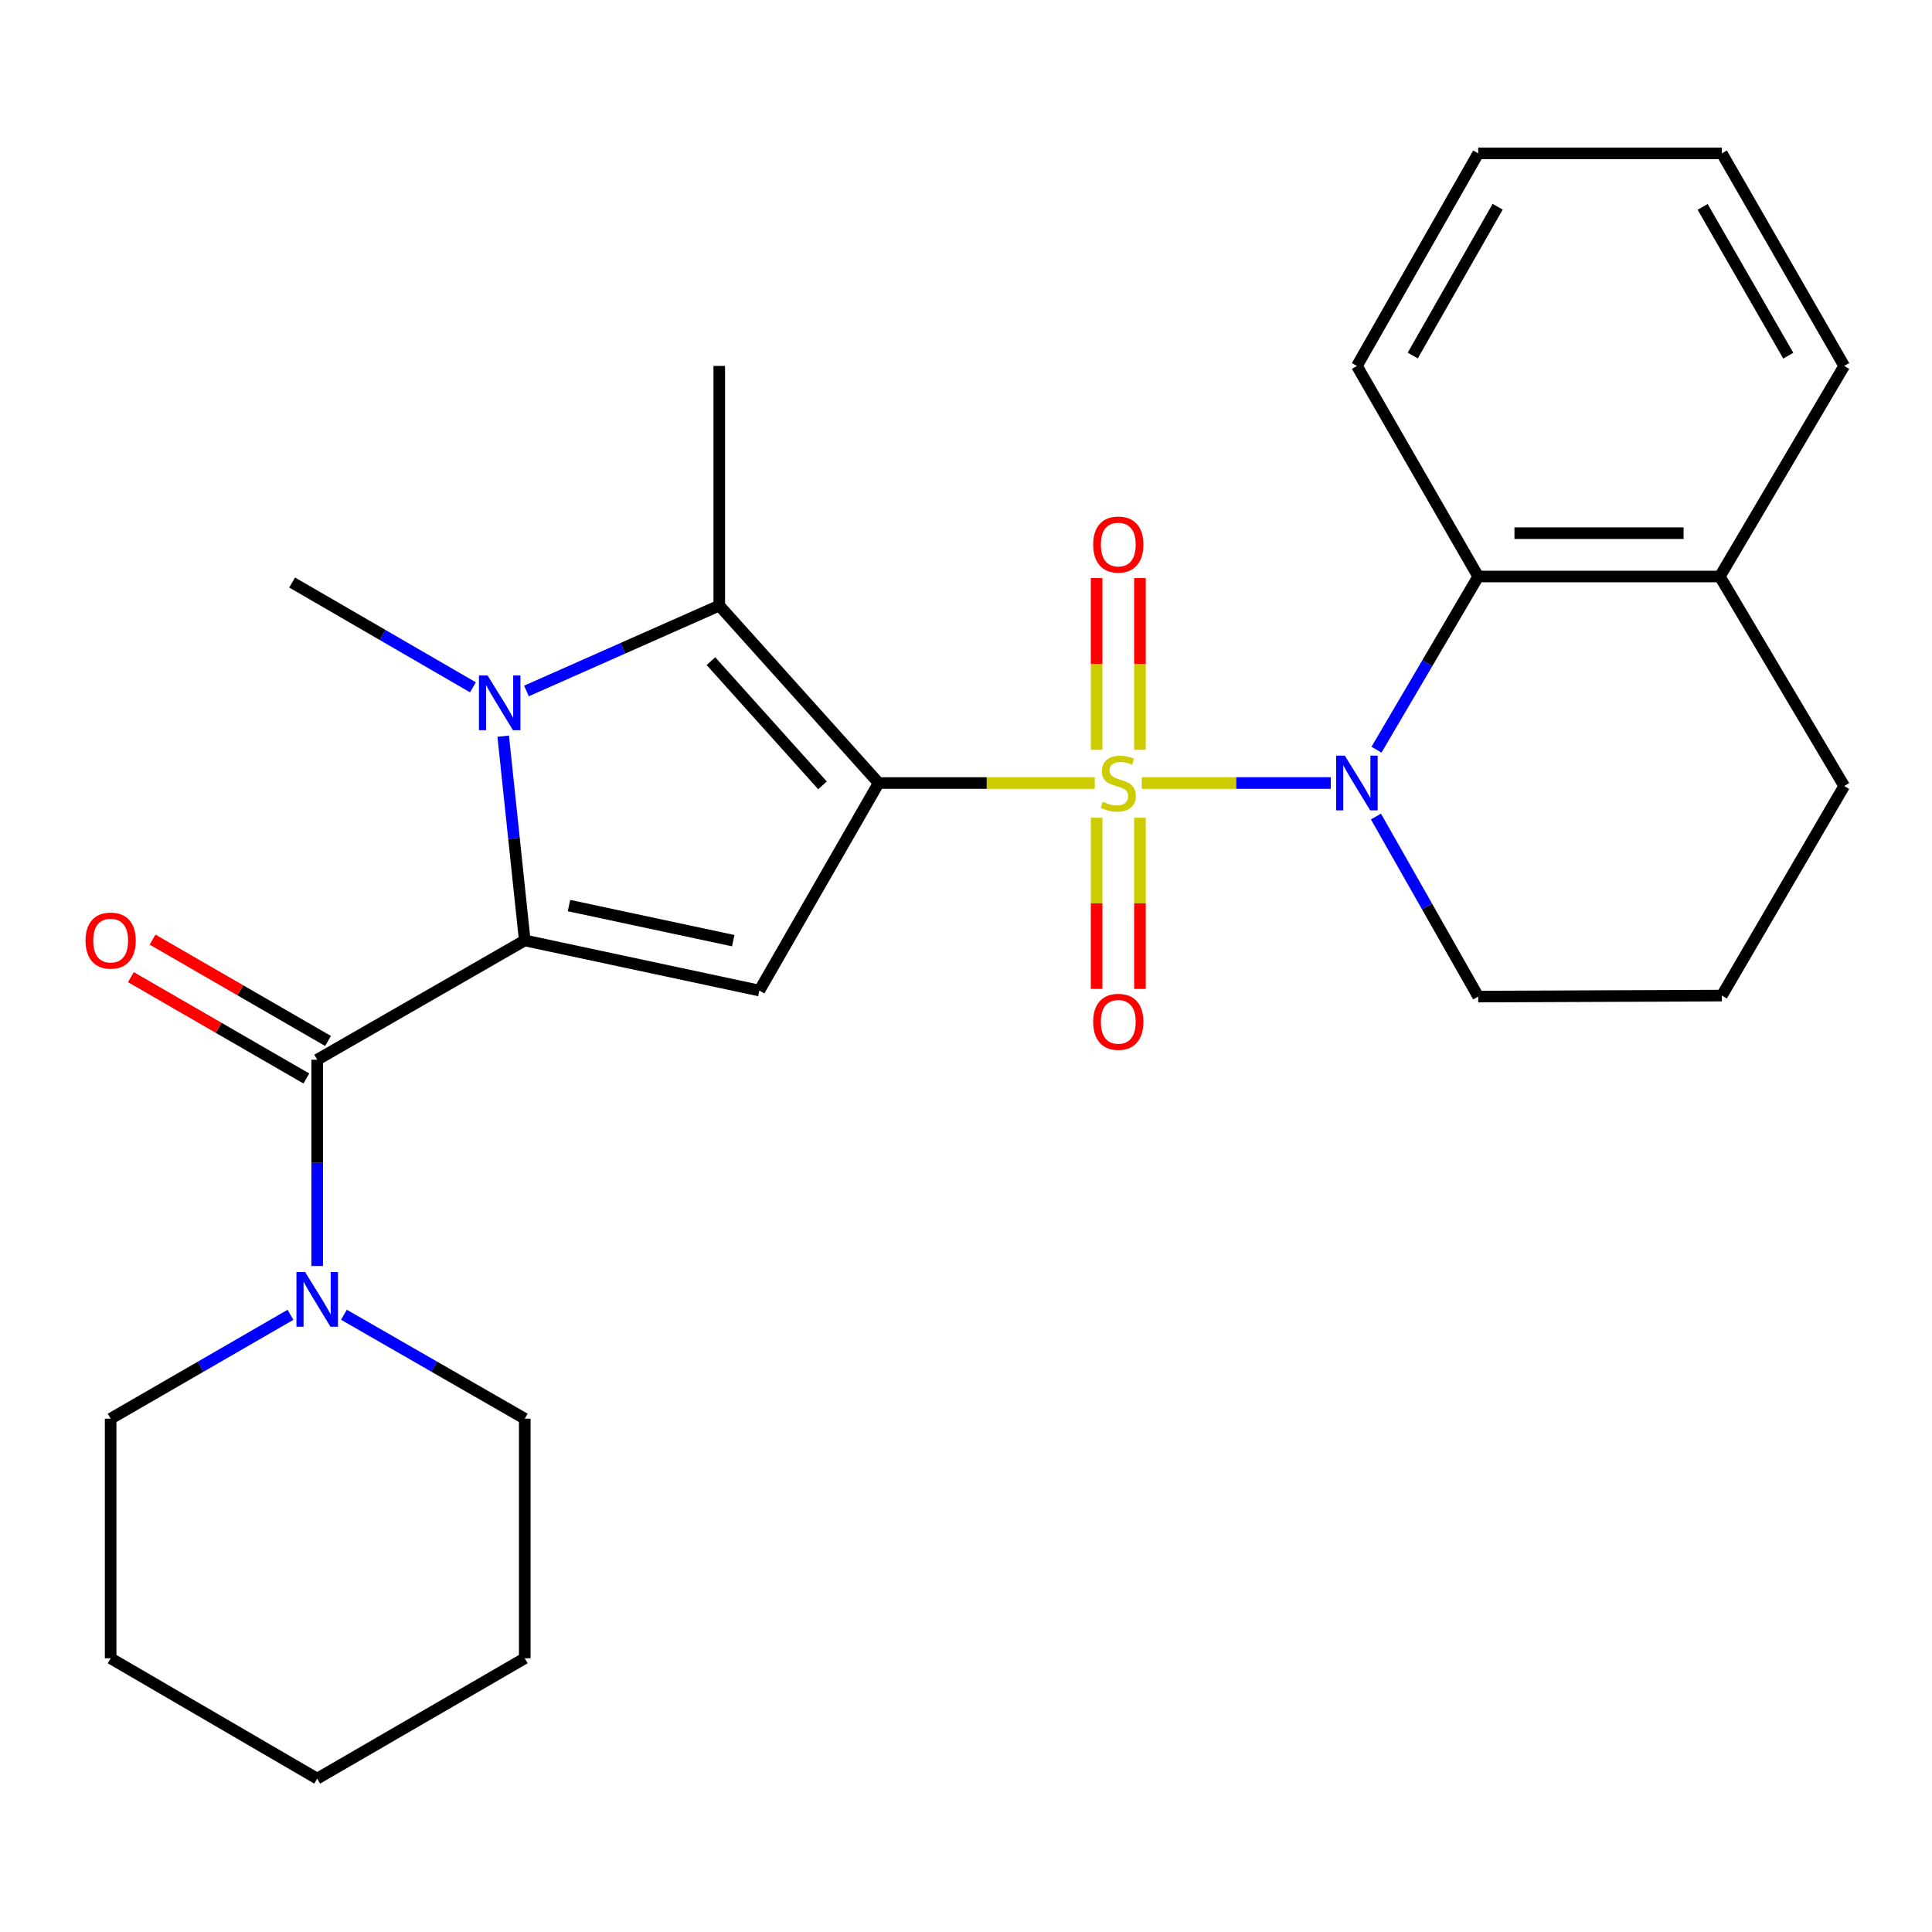 <?xml version='1.0' encoding='iso-8859-1'?>
<svg version='1.1' baseProfile='full'
              xmlns='http://www.w3.org/2000/svg'
                      xmlns:rdkit='http://www.rdkit.org/xml'
                      xmlns:xlink='http://www.w3.org/1999/xlink'
                  xml:space='preserve'
width='1000px' height='1000px' viewBox='0 0 1000 1000'>
<!-- END OF HEADER -->
<rect style='opacity:1.0;fill:#FFFFFF;stroke:none' width='1000' height='1000' x='0' y='0'> </rect>
<path class='bond-0' d='M 566.639,405.293 L 510.715,405.293' style='fill:none;fill-rule:evenodd;stroke:#CCCC00;stroke-width:6px;stroke-linecap:butt;stroke-linejoin:miter;stroke-opacity:1' />
<path class='bond-0' d='M 510.715,405.293 L 454.791,405.293' style='fill:none;fill-rule:evenodd;stroke:#000000;stroke-width:6px;stroke-linecap:butt;stroke-linejoin:miter;stroke-opacity:1' />
<path class='bond-2' d='M 590.988,405.293 L 639.901,405.293' style='fill:none;fill-rule:evenodd;stroke:#CCCC00;stroke-width:6px;stroke-linecap:butt;stroke-linejoin:miter;stroke-opacity:1' />
<path class='bond-2' d='M 639.901,405.293 L 688.814,405.293' style='fill:none;fill-rule:evenodd;stroke:#0000FF;stroke-width:6px;stroke-linecap:butt;stroke-linejoin:miter;stroke-opacity:1' />
<path class='bond-9' d='M 590.035,388.085 L 590.035,343.639' style='fill:none;fill-rule:evenodd;stroke:#CCCC00;stroke-width:6px;stroke-linecap:butt;stroke-linejoin:miter;stroke-opacity:1' />
<path class='bond-9' d='M 590.035,343.639 L 590.035,299.193' style='fill:none;fill-rule:evenodd;stroke:#FF0000;stroke-width:6px;stroke-linecap:butt;stroke-linejoin:miter;stroke-opacity:1' />
<path class='bond-9' d='M 567.605,388.085 L 567.605,343.639' style='fill:none;fill-rule:evenodd;stroke:#CCCC00;stroke-width:6px;stroke-linecap:butt;stroke-linejoin:miter;stroke-opacity:1' />
<path class='bond-9' d='M 567.605,343.639 L 567.605,299.193' style='fill:none;fill-rule:evenodd;stroke:#FF0000;stroke-width:6px;stroke-linecap:butt;stroke-linejoin:miter;stroke-opacity:1' />
<path class='bond-10' d='M 567.605,423.261 L 567.605,467.557' style='fill:none;fill-rule:evenodd;stroke:#CCCC00;stroke-width:6px;stroke-linecap:butt;stroke-linejoin:miter;stroke-opacity:1' />
<path class='bond-10' d='M 567.605,467.557 L 567.605,511.852' style='fill:none;fill-rule:evenodd;stroke:#FF0000;stroke-width:6px;stroke-linecap:butt;stroke-linejoin:miter;stroke-opacity:1' />
<path class='bond-10' d='M 590.035,423.261 L 590.035,467.557' style='fill:none;fill-rule:evenodd;stroke:#CCCC00;stroke-width:6px;stroke-linecap:butt;stroke-linejoin:miter;stroke-opacity:1' />
<path class='bond-10' d='M 590.035,467.557 L 590.035,511.852' style='fill:none;fill-rule:evenodd;stroke:#FF0000;stroke-width:6px;stroke-linecap:butt;stroke-linejoin:miter;stroke-opacity:1' />
<path class='bond-3' d='M 454.791,405.293 L 393.045,512.711' style='fill:none;fill-rule:evenodd;stroke:#000000;stroke-width:6px;stroke-linecap:butt;stroke-linejoin:miter;stroke-opacity:1' />
<path class='bond-5' d='M 454.791,405.293 L 372.284,313.44' style='fill:none;fill-rule:evenodd;stroke:#000000;stroke-width:6px;stroke-linecap:butt;stroke-linejoin:miter;stroke-opacity:1' />
<path class='bond-5' d='M 425.728,406.504 L 367.973,342.207' style='fill:none;fill-rule:evenodd;stroke:#000000;stroke-width:6px;stroke-linecap:butt;stroke-linejoin:miter;stroke-opacity:1' />
<path class='bond-1' d='M 271.608,486.766 L 393.045,512.711' style='fill:none;fill-rule:evenodd;stroke:#000000;stroke-width:6px;stroke-linecap:butt;stroke-linejoin:miter;stroke-opacity:1' />
<path class='bond-1' d='M 294.51,468.722 L 379.516,486.883' style='fill:none;fill-rule:evenodd;stroke:#000000;stroke-width:6px;stroke-linecap:butt;stroke-linejoin:miter;stroke-opacity:1' />
<path class='bond-6' d='M 271.608,486.766 L 164.178,548.512' style='fill:none;fill-rule:evenodd;stroke:#000000;stroke-width:6px;stroke-linecap:butt;stroke-linejoin:miter;stroke-opacity:1' />
<path class='bond-27' d='M 271.608,486.766 L 266.031,433.901' style='fill:none;fill-rule:evenodd;stroke:#000000;stroke-width:6px;stroke-linecap:butt;stroke-linejoin:miter;stroke-opacity:1' />
<path class='bond-27' d='M 266.031,433.901 L 260.455,381.035' style='fill:none;fill-rule:evenodd;stroke:#0000FF;stroke-width:6px;stroke-linecap:butt;stroke-linejoin:miter;stroke-opacity:1' />
<path class='bond-7' d='M 712.475,388.034 L 738.797,343.216' style='fill:none;fill-rule:evenodd;stroke:#0000FF;stroke-width:6px;stroke-linecap:butt;stroke-linejoin:miter;stroke-opacity:1' />
<path class='bond-7' d='M 738.797,343.216 L 765.119,298.399' style='fill:none;fill-rule:evenodd;stroke:#000000;stroke-width:6px;stroke-linecap:butt;stroke-linejoin:miter;stroke-opacity:1' />
<path class='bond-13' d='M 712.186,422.631 L 738.652,469.228' style='fill:none;fill-rule:evenodd;stroke:#0000FF;stroke-width:6px;stroke-linecap:butt;stroke-linejoin:miter;stroke-opacity:1' />
<path class='bond-13' d='M 738.652,469.228 L 765.119,515.826' style='fill:none;fill-rule:evenodd;stroke:#000000;stroke-width:6px;stroke-linecap:butt;stroke-linejoin:miter;stroke-opacity:1' />
<path class='bond-4' d='M 272.483,357.65 L 322.383,335.545' style='fill:none;fill-rule:evenodd;stroke:#0000FF;stroke-width:6px;stroke-linecap:butt;stroke-linejoin:miter;stroke-opacity:1' />
<path class='bond-4' d='M 322.383,335.545 L 372.284,313.44' style='fill:none;fill-rule:evenodd;stroke:#000000;stroke-width:6px;stroke-linecap:butt;stroke-linejoin:miter;stroke-opacity:1' />
<path class='bond-14' d='M 244.791,355.759 L 197.998,328.637' style='fill:none;fill-rule:evenodd;stroke:#0000FF;stroke-width:6px;stroke-linecap:butt;stroke-linejoin:miter;stroke-opacity:1' />
<path class='bond-14' d='M 197.998,328.637 L 151.205,301.514' style='fill:none;fill-rule:evenodd;stroke:#000000;stroke-width:6px;stroke-linecap:butt;stroke-linejoin:miter;stroke-opacity:1' />
<path class='bond-15' d='M 372.284,313.44 L 372.284,189.411' style='fill:none;fill-rule:evenodd;stroke:#000000;stroke-width:6px;stroke-linecap:butt;stroke-linejoin:miter;stroke-opacity:1' />
<path class='bond-8' d='M 164.178,548.512 L 164.178,601.903' style='fill:none;fill-rule:evenodd;stroke:#000000;stroke-width:6px;stroke-linecap:butt;stroke-linejoin:miter;stroke-opacity:1' />
<path class='bond-8' d='M 164.178,601.903 L 164.178,655.293' style='fill:none;fill-rule:evenodd;stroke:#0000FF;stroke-width:6px;stroke-linecap:butt;stroke-linejoin:miter;stroke-opacity:1' />
<path class='bond-11' d='M 169.787,538.801 L 124.377,512.573' style='fill:none;fill-rule:evenodd;stroke:#000000;stroke-width:6px;stroke-linecap:butt;stroke-linejoin:miter;stroke-opacity:1' />
<path class='bond-11' d='M 124.377,512.573 L 78.966,486.345' style='fill:none;fill-rule:evenodd;stroke:#FF0000;stroke-width:6px;stroke-linecap:butt;stroke-linejoin:miter;stroke-opacity:1' />
<path class='bond-11' d='M 158.568,558.224 L 113.158,531.997' style='fill:none;fill-rule:evenodd;stroke:#000000;stroke-width:6px;stroke-linecap:butt;stroke-linejoin:miter;stroke-opacity:1' />
<path class='bond-11' d='M 113.158,531.997 L 67.748,505.769' style='fill:none;fill-rule:evenodd;stroke:#FF0000;stroke-width:6px;stroke-linecap:butt;stroke-linejoin:miter;stroke-opacity:1' />
<path class='bond-12' d='M 765.119,298.399 L 890.182,298.399' style='fill:none;fill-rule:evenodd;stroke:#000000;stroke-width:6px;stroke-linecap:butt;stroke-linejoin:miter;stroke-opacity:1' />
<path class='bond-12' d='M 783.878,275.968 L 871.423,275.968' style='fill:none;fill-rule:evenodd;stroke:#000000;stroke-width:6px;stroke-linecap:butt;stroke-linejoin:miter;stroke-opacity:1' />
<path class='bond-18' d='M 765.119,298.399 L 702.338,189.411' style='fill:none;fill-rule:evenodd;stroke:#000000;stroke-width:6px;stroke-linecap:butt;stroke-linejoin:miter;stroke-opacity:1' />
<path class='bond-16' d='M 178.016,680.509 L 224.812,707.411' style='fill:none;fill-rule:evenodd;stroke:#0000FF;stroke-width:6px;stroke-linecap:butt;stroke-linejoin:miter;stroke-opacity:1' />
<path class='bond-16' d='M 224.812,707.411 L 271.608,734.313' style='fill:none;fill-rule:evenodd;stroke:#000000;stroke-width:6px;stroke-linecap:butt;stroke-linejoin:miter;stroke-opacity:1' />
<path class='bond-17' d='M 150.351,680.541 L 103.811,707.427' style='fill:none;fill-rule:evenodd;stroke:#0000FF;stroke-width:6px;stroke-linecap:butt;stroke-linejoin:miter;stroke-opacity:1' />
<path class='bond-17' d='M 103.811,707.427 L 57.271,734.313' style='fill:none;fill-rule:evenodd;stroke:#000000;stroke-width:6px;stroke-linecap:butt;stroke-linejoin:miter;stroke-opacity:1' />
<path class='bond-21' d='M 890.182,298.399 L 954.545,189.411' style='fill:none;fill-rule:evenodd;stroke:#000000;stroke-width:6px;stroke-linecap:butt;stroke-linejoin:miter;stroke-opacity:1' />
<path class='bond-28' d='M 890.182,298.399 L 954.545,406.851' style='fill:none;fill-rule:evenodd;stroke:#000000;stroke-width:6px;stroke-linecap:butt;stroke-linejoin:miter;stroke-opacity:1' />
<path class='bond-19' d='M 765.119,515.826 L 891.229,515.315' style='fill:none;fill-rule:evenodd;stroke:#000000;stroke-width:6px;stroke-linecap:butt;stroke-linejoin:miter;stroke-opacity:1' />
<path class='bond-22' d='M 271.608,734.313 L 271.608,858.329' style='fill:none;fill-rule:evenodd;stroke:#000000;stroke-width:6px;stroke-linecap:butt;stroke-linejoin:miter;stroke-opacity:1' />
<path class='bond-23' d='M 57.271,734.313 L 57.271,858.329' style='fill:none;fill-rule:evenodd;stroke:#000000;stroke-width:6px;stroke-linecap:butt;stroke-linejoin:miter;stroke-opacity:1' />
<path class='bond-24' d='M 702.338,189.411 L 765.119,79.388' style='fill:none;fill-rule:evenodd;stroke:#000000;stroke-width:6px;stroke-linecap:butt;stroke-linejoin:miter;stroke-opacity:1' />
<path class='bond-24' d='M 731.237,184.024 L 775.184,107.009' style='fill:none;fill-rule:evenodd;stroke:#000000;stroke-width:6px;stroke-linecap:butt;stroke-linejoin:miter;stroke-opacity:1' />
<path class='bond-20' d='M 891.229,515.315 L 954.545,406.851' style='fill:none;fill-rule:evenodd;stroke:#000000;stroke-width:6px;stroke-linecap:butt;stroke-linejoin:miter;stroke-opacity:1' />
<path class='bond-29' d='M 954.545,189.411 L 891.229,79.388' style='fill:none;fill-rule:evenodd;stroke:#000000;stroke-width:6px;stroke-linecap:butt;stroke-linejoin:miter;stroke-opacity:1' />
<path class='bond-29' d='M 925.607,184.096 L 881.285,107.08' style='fill:none;fill-rule:evenodd;stroke:#000000;stroke-width:6px;stroke-linecap:butt;stroke-linejoin:miter;stroke-opacity:1' />
<path class='bond-30' d='M 271.608,858.329 L 164.178,920.612' style='fill:none;fill-rule:evenodd;stroke:#000000;stroke-width:6px;stroke-linecap:butt;stroke-linejoin:miter;stroke-opacity:1' />
<path class='bond-26' d='M 57.271,858.329 L 164.178,920.612' style='fill:none;fill-rule:evenodd;stroke:#000000;stroke-width:6px;stroke-linecap:butt;stroke-linejoin:miter;stroke-opacity:1' />
<path class='bond-25' d='M 765.119,79.388 L 891.229,79.388' style='fill:none;fill-rule:evenodd;stroke:#000000;stroke-width:6px;stroke-linecap:butt;stroke-linejoin:miter;stroke-opacity:1' />
<path  class='atom-0' d='M 570.82 415.013
Q 571.14 415.133, 572.46 415.693
Q 573.78 416.253, 575.22 416.613
Q 576.7 416.933, 578.14 416.933
Q 580.82 416.933, 582.38 415.653
Q 583.94 414.333, 583.94 412.053
Q 583.94 410.493, 583.14 409.533
Q 582.38 408.573, 581.18 408.053
Q 579.98 407.533, 577.98 406.933
Q 575.46 406.173, 573.94 405.453
Q 572.46 404.733, 571.38 403.213
Q 570.34 401.693, 570.34 399.133
Q 570.34 395.573, 572.74 393.373
Q 575.18 391.173, 579.98 391.173
Q 583.26 391.173, 586.98 392.733
L 586.06 395.813
Q 582.66 394.413, 580.1 394.413
Q 577.34 394.413, 575.82 395.573
Q 574.3 396.693, 574.34 398.653
Q 574.34 400.173, 575.1 401.093
Q 575.9 402.013, 577.02 402.533
Q 578.18 403.053, 580.1 403.653
Q 582.66 404.453, 584.18 405.253
Q 585.7 406.053, 586.78 407.693
Q 587.9 409.293, 587.9 412.053
Q 587.9 415.973, 585.26 418.093
Q 582.66 420.173, 578.3 420.173
Q 575.78 420.173, 573.86 419.613
Q 571.98 419.093, 569.74 418.173
L 570.82 415.013
' fill='#CCCC00'/>
<path  class='atom-3' d='M 696.078 391.133
L 705.358 406.133
Q 706.278 407.613, 707.758 410.293
Q 709.238 412.973, 709.318 413.133
L 709.318 391.133
L 713.078 391.133
L 713.078 419.453
L 709.198 419.453
L 699.238 403.053
Q 698.078 401.133, 696.838 398.933
Q 695.638 396.733, 695.278 396.053
L 695.278 419.453
L 691.598 419.453
L 691.598 391.133
L 696.078 391.133
' fill='#0000FF'/>
<path  class='atom-5' d='M 252.375 349.624
L 261.655 364.624
Q 262.575 366.104, 264.055 368.784
Q 265.535 371.464, 265.615 371.624
L 265.615 349.624
L 269.375 349.624
L 269.375 377.944
L 265.495 377.944
L 255.535 361.544
Q 254.375 359.624, 253.135 357.424
Q 251.935 355.224, 251.575 354.544
L 251.575 377.944
L 247.895 377.944
L 247.895 349.624
L 252.375 349.624
' fill='#0000FF'/>
<path  class='atom-9' d='M 157.918 658.394
L 167.198 673.394
Q 168.118 674.874, 169.598 677.554
Q 171.078 680.234, 171.158 680.394
L 171.158 658.394
L 174.918 658.394
L 174.918 686.714
L 171.038 686.714
L 161.078 670.314
Q 159.918 668.394, 158.678 666.194
Q 157.478 663.994, 157.118 663.314
L 157.118 686.714
L 153.438 686.714
L 153.438 658.394
L 157.918 658.394
' fill='#0000FF'/>
<path  class='atom-10' d='M 565.82 281.855
Q 565.82 275.055, 569.18 271.255
Q 572.54 267.455, 578.82 267.455
Q 585.1 267.455, 588.46 271.255
Q 591.82 275.055, 591.82 281.855
Q 591.82 288.735, 588.42 292.655
Q 585.02 296.535, 578.82 296.535
Q 572.58 296.535, 569.18 292.655
Q 565.82 288.775, 565.82 281.855
M 578.82 293.335
Q 583.14 293.335, 585.46 290.455
Q 587.82 287.535, 587.82 281.855
Q 587.82 276.295, 585.46 273.495
Q 583.14 270.655, 578.82 270.655
Q 574.5 270.655, 572.14 273.455
Q 569.82 276.255, 569.82 281.855
Q 569.82 287.575, 572.14 290.455
Q 574.5 293.335, 578.82 293.335
' fill='#FF0000'/>
<path  class='atom-11' d='M 565.82 528.891
Q 565.82 522.091, 569.18 518.291
Q 572.54 514.491, 578.82 514.491
Q 585.1 514.491, 588.46 518.291
Q 591.82 522.091, 591.82 528.891
Q 591.82 535.771, 588.42 539.691
Q 585.02 543.571, 578.82 543.571
Q 572.58 543.571, 569.18 539.691
Q 565.82 535.811, 565.82 528.891
M 578.82 540.371
Q 583.14 540.371, 585.46 537.491
Q 587.82 534.571, 587.82 528.891
Q 587.82 523.331, 585.46 520.531
Q 583.14 517.691, 578.82 517.691
Q 574.5 517.691, 572.14 520.491
Q 569.82 523.291, 569.82 528.891
Q 569.82 534.611, 572.14 537.491
Q 574.5 540.371, 578.82 540.371
' fill='#FF0000'/>
<path  class='atom-12' d='M 44.271 486.846
Q 44.271 480.046, 47.631 476.246
Q 50.991 472.446, 57.271 472.446
Q 63.551 472.446, 66.911 476.246
Q 70.271 480.046, 70.271 486.846
Q 70.271 493.726, 66.871 497.646
Q 63.471 501.526, 57.271 501.526
Q 51.031 501.526, 47.631 497.646
Q 44.271 493.766, 44.271 486.846
M 57.271 498.326
Q 61.591 498.326, 63.911 495.446
Q 66.271 492.526, 66.271 486.846
Q 66.271 481.286, 63.911 478.486
Q 61.591 475.646, 57.271 475.646
Q 52.951 475.646, 50.591 478.446
Q 48.271 481.246, 48.271 486.846
Q 48.271 492.566, 50.591 495.446
Q 52.951 498.326, 57.271 498.326
' fill='#FF0000'/>
</svg>
